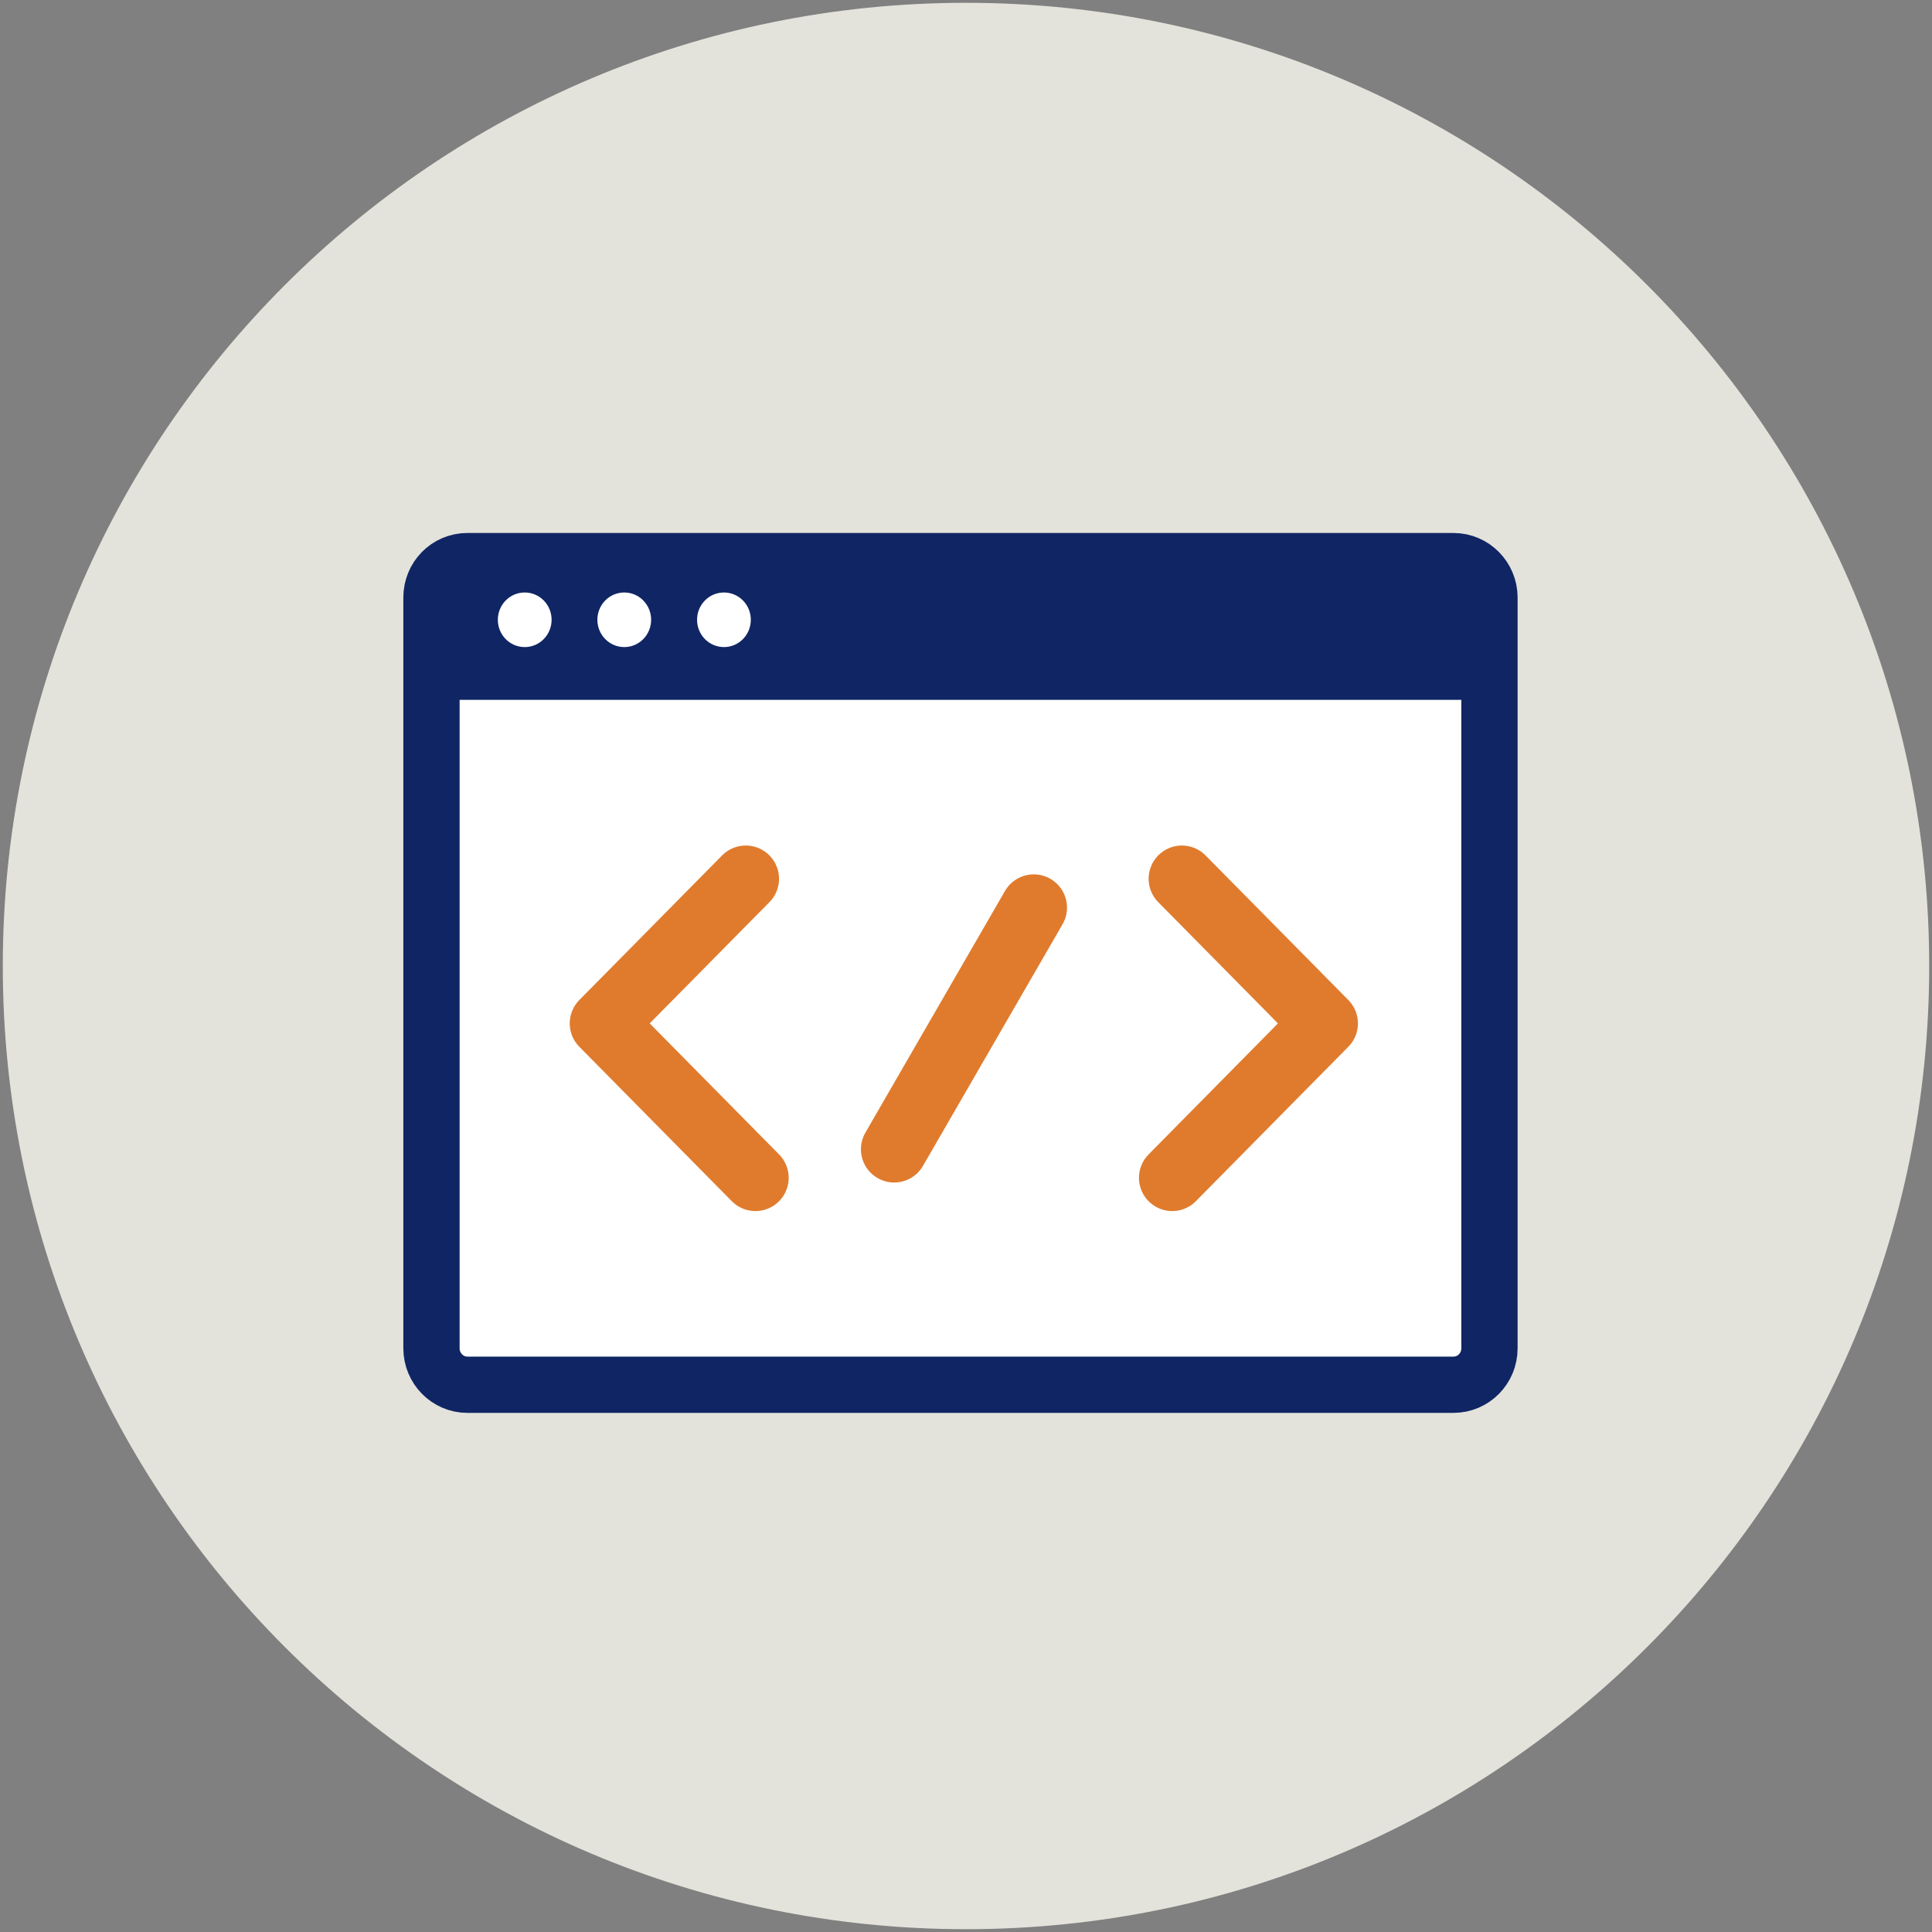 <svg id="_レイヤー_1" xmlns="http://www.w3.org/2000/svg" viewBox="0 0 138 138"><rect x="0" y="0" width="138" height="138" fill="#808080" stroke="none"/><defs><style>.cls-3{fill:none}.cls-5{fill:#fff}.cls-3{stroke:#e07b2d;stroke-linecap:round;stroke-linejoin:round;stroke-width:4.75px}</style></defs><path d="M137.8 69c0 37.99-30.8 68.8-68.8 68.8S.2 106.99.2 69 31.01.2 69 .2 137.8 31 137.8 69z" style="fill:#e3e3dc"/><path d="M31.22 52.37h74.77" style="fill:none;stroke:#102563;stroke-miterlimit:10;stroke-width:3.56px"/><path d="M103.82 40.08H33.38c-1.42 0-2.56 1.16-2.56 2.6v53.63c0 1.43 1.15 2.6 2.56 2.6h70.44c1.42 0 2.57-1.16 2.57-2.6V42.68c0-1.43-1.15-2.6-2.57-2.6z" style="stroke-width:4.02px;fill:#fff;stroke:#102563;stroke-miterlimit:10"/><path d="M30.78 49.99v-7.22c0-1.49 1.2-2.69 2.67-2.69h70.31c1.47 0 2.66 1.21 2.66 2.69v7.22H30.78z" style="fill:#102563;fill-rule:evenodd"/><path class="cls-3" d="m84.42 62.77 10.2 10.33-10.89 11.03M53.27 62.77 43.07 73.1l10.89 11.03M63.87 82.09l9.97-17.26"/><path class="cls-5" d="M37.48 46.22c1.06 0 1.92-.87 1.92-1.95s-.86-1.95-1.92-1.95-1.92.87-1.92 1.95.86 1.95 1.92 1.95zM44.59 46.22c1.06 0 1.92-.87 1.92-1.95s-.86-1.95-1.92-1.95-1.92.87-1.92 1.95.86 1.95 1.92 1.95zM51.71 46.22c1.06 0 1.92-.87 1.92-1.95s-.86-1.95-1.92-1.95-1.92.87-1.92 1.95.86 1.95 1.92 1.95z"/></svg>